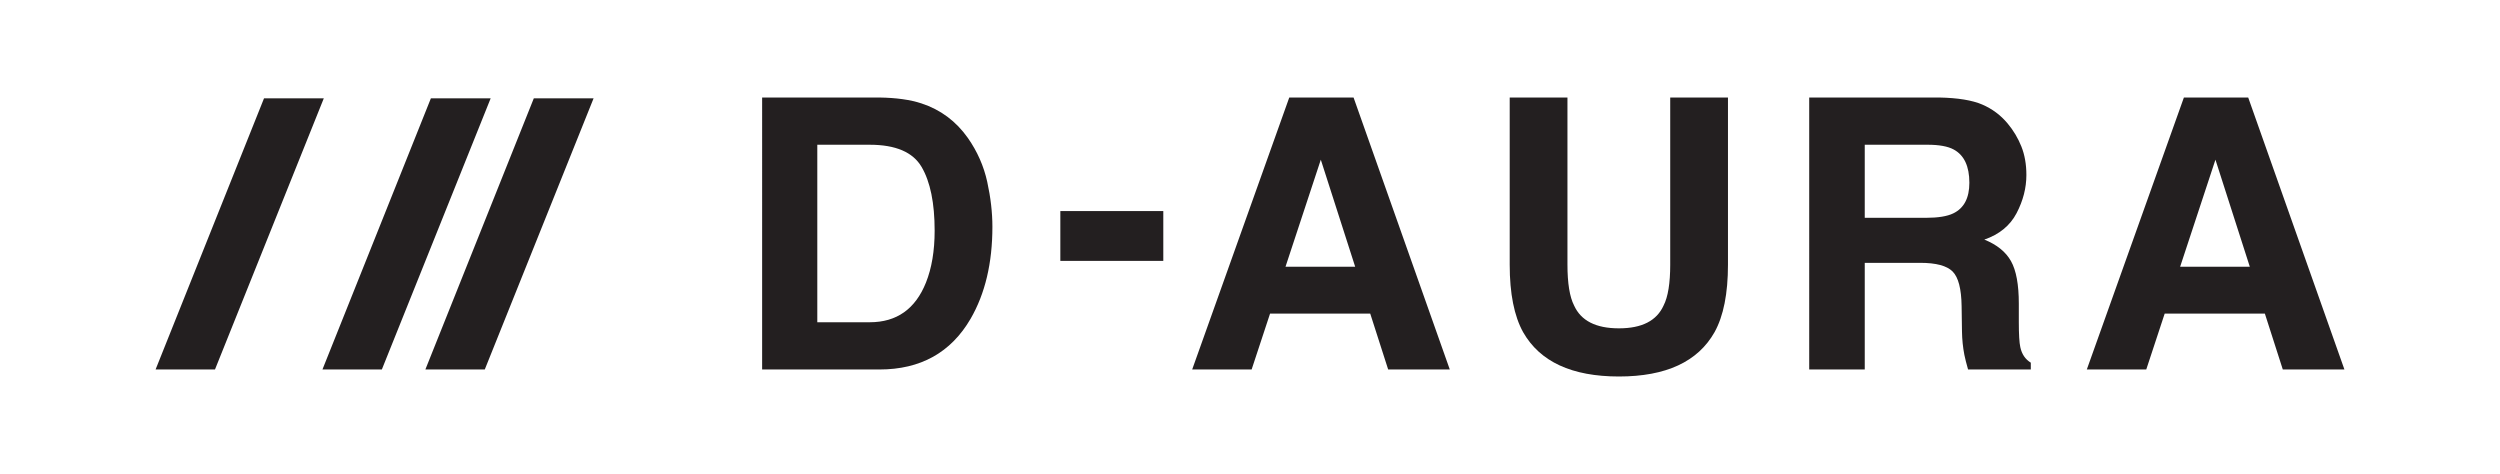 <?xml version="1.0" encoding="UTF-8"?><svg id="Layer_1" xmlns="http://www.w3.org/2000/svg" viewBox="0 0 3109.47 589.57"><defs><style>.cls-1{fill:#231f20;stroke-width:0px;}</style></defs><path class="cls-1" d="m328.38,122.32h74.35l-135.34,337.25h-73.88L328.38,122.32Z"/><path class="cls-1" d="m663.94,122.32h74.35l-135.34,337.25h-73.88l134.87-337.25Z"/><path class="cls-1" d="m535.92,122.32h74.35l-135.34,337.25h-73.88l134.87-337.25Z"/><path class="cls-1" d="m1146.14,128.63c23.73,7.8,42.95,22.11,57.65,42.92,11.79,16.83,19.83,35.04,24.12,54.62,4.29,19.59,6.43,38.25,6.43,56,0,44.98-9.04,83.08-27.1,114.29-24.5,42.08-62.32,63.11-113.46,63.11h-145.85V121.29h145.85c20.98.31,38.43,2.75,52.36,7.34Zm-129.59,51.41v220.77h65.28c33.41,0,56.7-16.44,69.87-49.34,7.2-18.05,10.8-39.55,10.8-64.49,0-34.42-5.4-60.85-16.2-79.29-10.8-18.44-32.29-27.65-64.47-27.65h-65.28Z"/><path class="cls-1" d="m1318.84,262.52h128.06v61.96h-128.06v-61.96Z"/><path class="cls-1" d="m1603.57,121.29h79.98l119.68,338.27h-76.65l-22.32-69.54h-124.57l-22.93,69.54h-73.94l120.75-338.27Zm-4.66,210.44h86.63l-42.73-133.11-43.9,133.11Z"/><path class="cls-1" d="m1877.75,121.29h71.83v207.75c0,23.24,2.74,40.2,8.23,50.9,8.53,18.96,27.13,28.44,55.79,28.44s47.03-9.48,55.57-28.44c5.49-10.7,8.23-27.67,8.23-50.9V121.29h71.83v207.92c0,35.96-5.58,63.95-16.72,83.99-20.77,36.72-60.41,55.08-118.91,55.08s-98.21-18.36-119.13-55.08c-11.15-20.04-16.72-48.04-16.72-83.99V121.29Z"/><path class="cls-1" d="m2465.44,130.01c12.46,5.36,23.01,13.24,31.67,23.64,7.16,8.57,12.83,18.05,17.01,28.46,4.18,10.41,6.27,22.26,6.27,35.57,0,16.06-4.06,31.86-12.16,47.39-8.11,15.53-21.5,26.51-40.16,32.93,15.61,6.28,26.66,15.19,33.16,26.74,6.5,11.55,9.75,29.18,9.75,52.9v22.72c0,15.46.62,25.93,1.86,31.44,1.87,8.72,6.21,15.15,13.05,19.28v8.49h-78.03c-2.14-7.49-3.67-13.54-4.59-18.13-1.84-9.48-2.83-19.2-2.98-29.15l-.46-31.44c-.29-21.57-4.02-35.95-11.18-43.14-7.16-7.19-20.59-10.79-40.27-10.79h-69.03v132.65h-69.08V121.29h161.8c23.12.46,40.91,3.37,53.37,8.72Zm-146.09,50.03v90.88h76.07c15.11,0,26.44-1.84,34-5.51,13.37-6.43,20.05-19.12,20.05-38.1,0-20.5-6.47-34.27-19.4-41.31-7.26-3.98-18.16-5.97-32.69-5.97h-78.03Z"/><path class="cls-1" d="m2716.3,121.29h79.98l119.68,338.27h-76.65l-22.32-69.54h-124.57l-22.93,69.54h-73.94l120.75-338.27Zm-4.66,210.44h86.63l-42.73-133.11-43.9,133.11Z"/></svg>